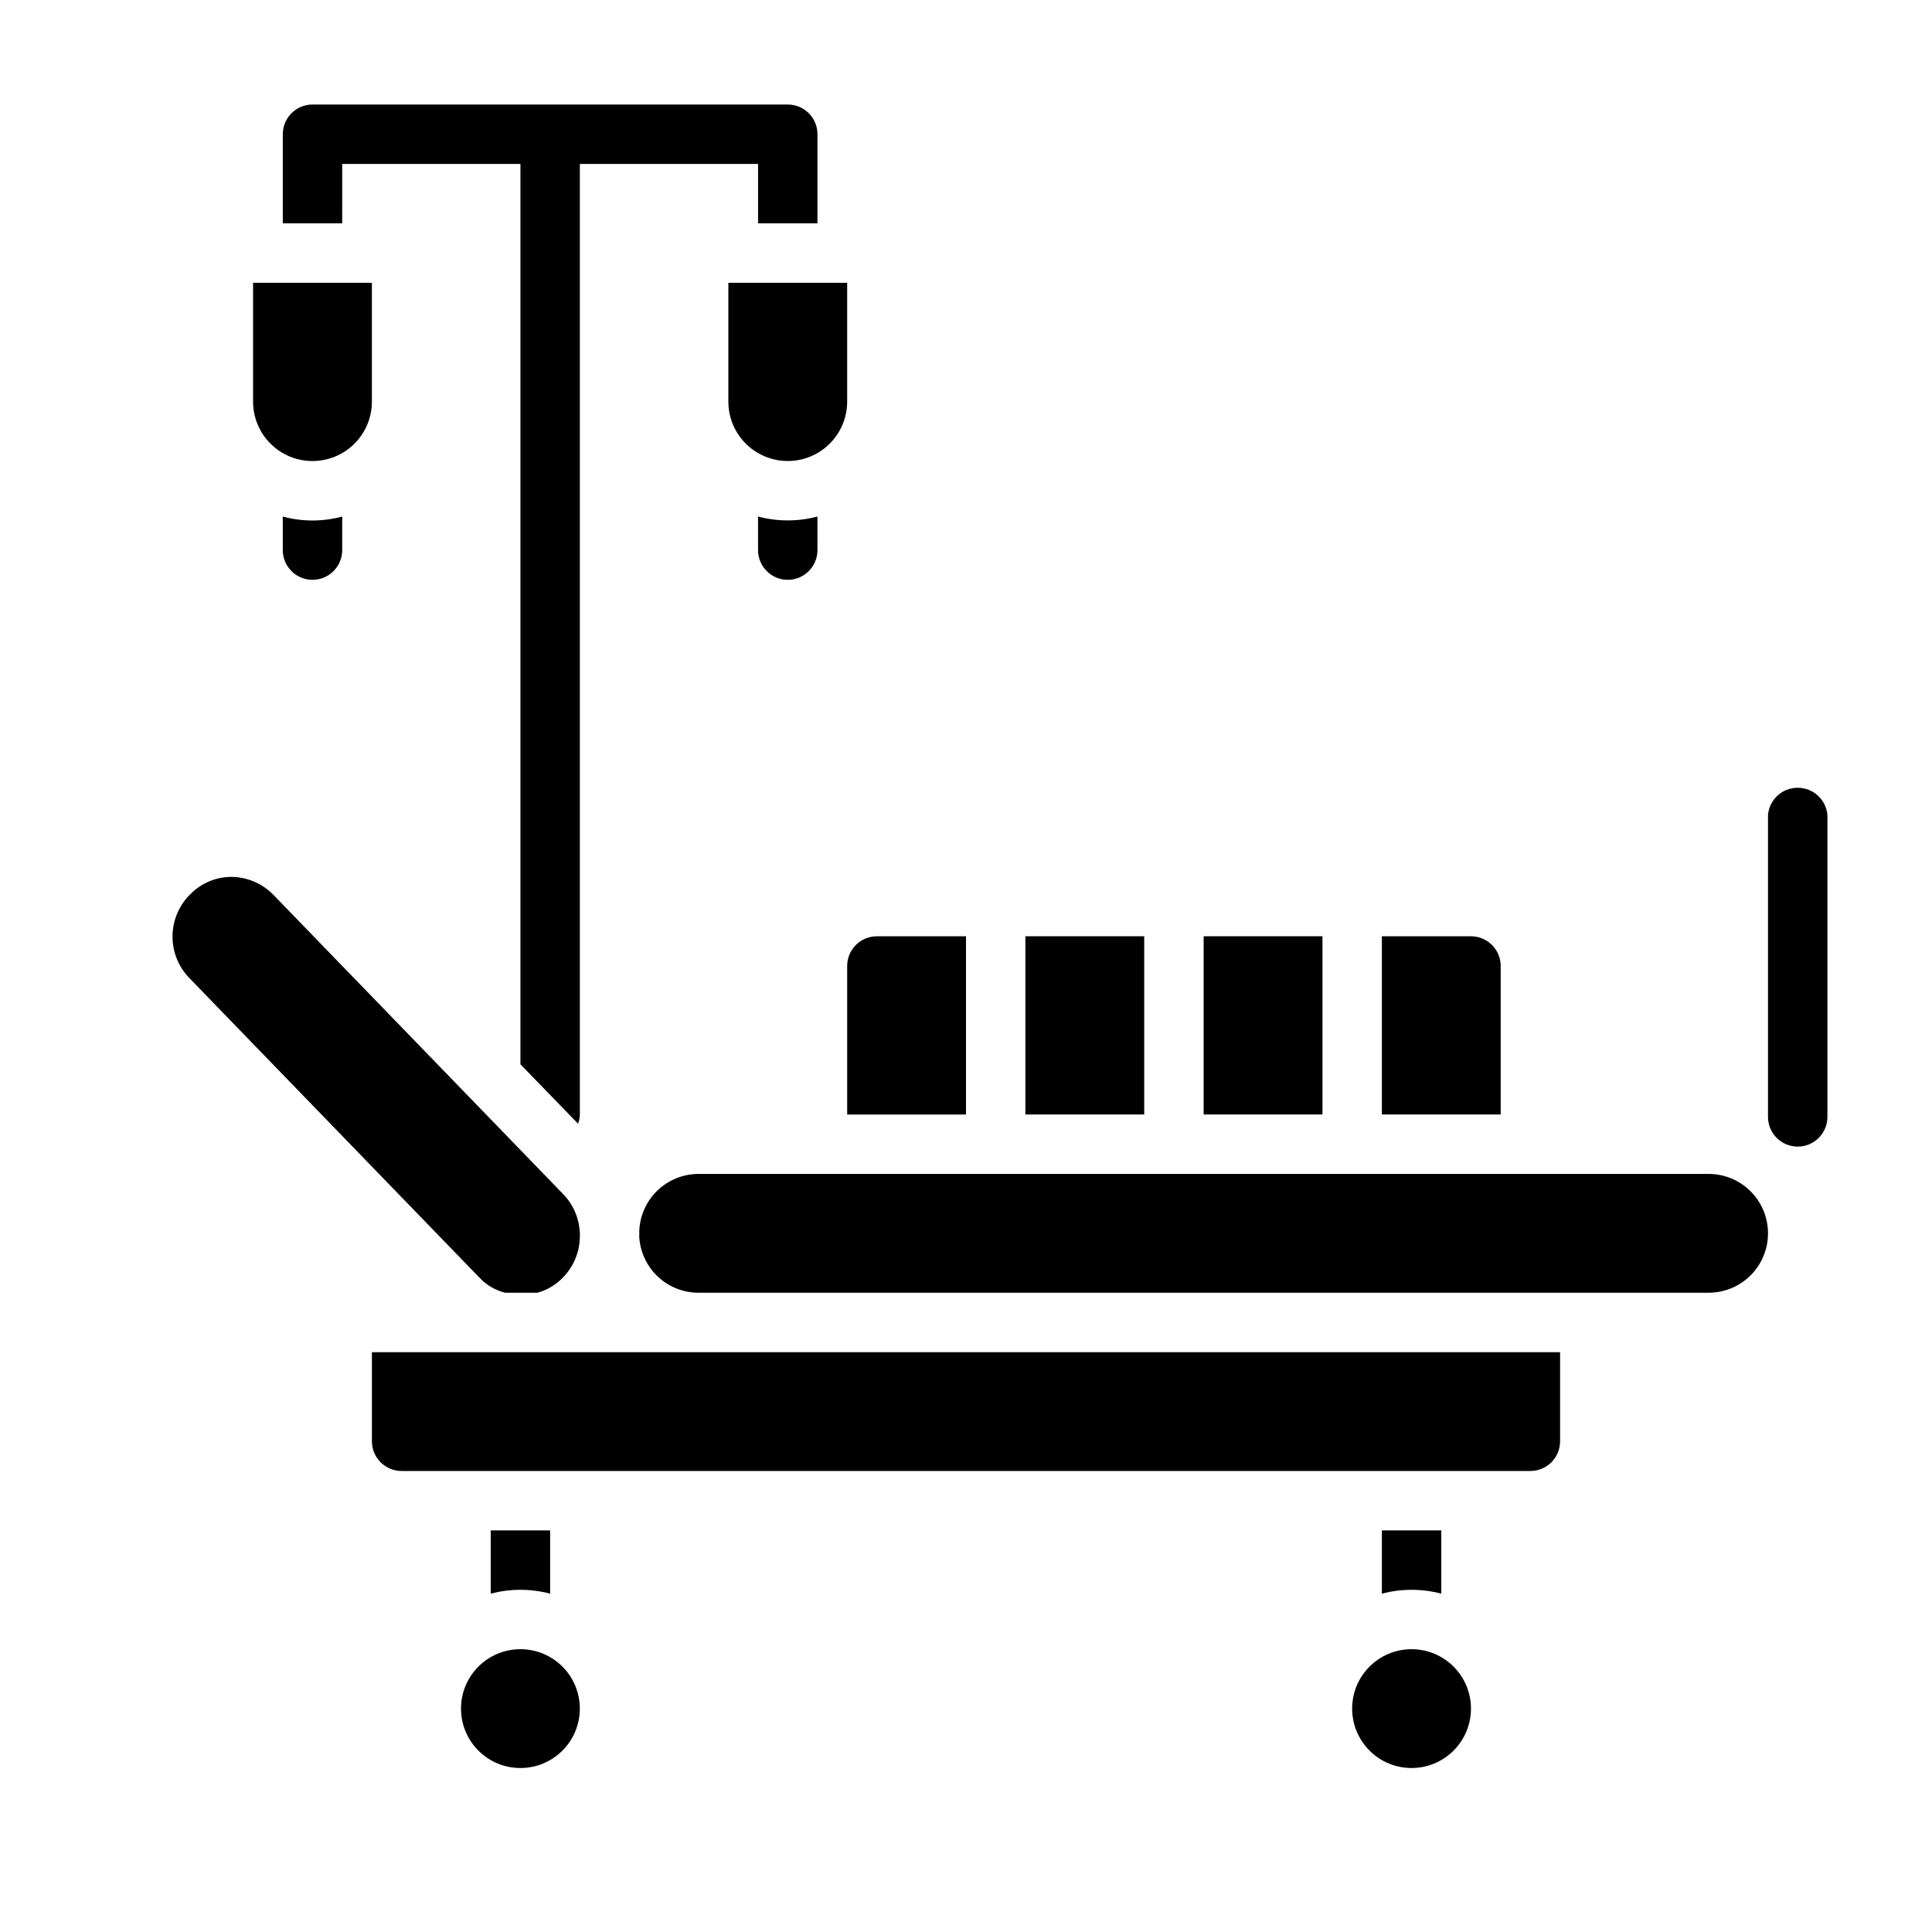 <?xml version="1.0" encoding="UTF-8"?>
<!-- Uploaded to: ICON Repo, www.iconrepo.com, Generator: ICON Repo Mixer Tools -->
<svg fill="#000000" width="800px" height="800px" version="1.1" viewBox="144 144 512 512" xmlns="http://www.w3.org/2000/svg">
 <g>
  <path d="m462.98 392.12h31.488v47.23h-31.488z"/>
  <path d="m541.7 400c0-2.09-0.828-4.09-2.305-5.566-1.477-1.477-3.481-2.309-5.566-2.309h-23.617v47.23h31.488z"/>
  <path d="m415.74 392.12h31.488v47.23h-31.488z"/>
  <path d="m368.51 439.36h31.488v-47.234h-23.617c-4.348 0-7.871 3.527-7.871 7.875z"/>
  <path d="m276.8 502.34h-34.242v23.617-0.004c0 2.09 0.828 4.09 2.305 5.566 1.477 1.477 3.481 2.309 5.566 2.309h299.14c2.09 0 4.09-0.832 5.566-2.309 1.477-1.477 2.305-3.477 2.305-5.566v-23.613z"/>
  <path d="m289.79 566.34v-16.77h-15.742v16.77c5.16-1.367 10.586-1.367 15.742 0z"/>
  <path d="m525.95 566.34v-16.77h-15.742v16.77c5.16-1.367 10.586-1.367 15.742 0z"/>
  <path d="m297.66 596.8c0 8.695-7.051 15.742-15.746 15.742-8.695 0-15.742-7.047-15.742-15.742 0-8.695 7.047-15.746 15.742-15.746 8.695 0 15.746 7.051 15.746 15.746"/>
  <path d="m533.82 596.8c0 8.695-7.051 15.742-15.746 15.742s-15.742-7.047-15.742-15.742c0-8.695 7.047-15.746 15.742-15.746s15.746 7.051 15.746 15.746"/>
  <path d="m596.8 455.1h-267.65c-4.078 0-8.004 1.582-10.941 4.414-2.938 2.836-4.656 6.699-4.801 10.781 0.039 0.363 0.039 0.734 0 1.102v0.473c0.262 3.996 2.035 7.742 4.957 10.477 2.926 2.734 6.781 4.25 10.785 4.242h267.65c5.625 0 10.82-3 13.633-7.871s2.812-10.871 0-15.742c-2.812-4.875-8.008-7.875-13.633-7.875z"/>
  <path d="m620.41 352.77c-4.113-0.012-7.543 3.144-7.871 7.242v79.98c0 4.348 3.523 7.871 7.871 7.871 4.348 0 7.875-3.523 7.875-7.871v-79.98c-0.332-4.098-3.762-7.254-7.875-7.242z"/>
  <path d="m277.9 486.59h8.504c2.469-0.668 4.719-1.973 6.531-3.777 2.91-2.848 4.606-6.715 4.727-10.785v-0.473c0.035-0.262 0.035-0.527 0-0.785-0.152-3.824-1.691-7.465-4.332-10.234l-76.832-79.352c-2.91-3.016-6.906-4.742-11.098-4.801-4.074-0.016-7.984 1.602-10.863 4.488-2.996 2.887-4.727 6.84-4.816 11s1.473 8.188 4.344 11.199l76.91 79.43v-0.004c1.852 2.019 4.262 3.445 6.926 4.094z"/>
  <path d="m337.02 250.43c0 5.625 3 10.824 7.871 13.637 4.871 2.812 10.871 2.812 15.742 0 4.871-2.812 7.875-8.012 7.875-13.637v-31.488h-31.488z"/>
  <path d="m226.81 266.18c4.176 0 8.18-1.66 11.133-4.613 2.953-2.953 4.613-6.957 4.613-11.133v-31.488h-31.488v31.488c0 4.176 1.66 8.18 4.609 11.133 2.953 2.953 6.957 4.613 11.133 4.613z"/>
  <path d="m234.69 187.45h47.23v238.6l15.273 15.742v0.004c0.305-0.781 0.465-1.605 0.473-2.441v-251.91h47.23v15.746h15.742v-23.617c0-2.09-0.828-4.09-2.305-5.566-1.477-1.477-3.477-2.305-5.566-2.305h-125.95c-4.348 0-7.871 3.523-7.871 7.871v23.617h15.742z"/>
  <path d="m218.94 280.89c-0.039 0.34-0.039 0.684 0 1.023v7.871c0 4.348 3.523 7.875 7.871 7.875s7.875-3.527 7.875-7.875v-7.871c0.039-0.34 0.039-0.684 0-1.023-5.156 1.395-10.59 1.395-15.746 0z"/>
  <path d="m344.89 280.89v8.895c0 4.348 3.523 7.875 7.871 7.875s7.871-3.527 7.871-7.875v-8.895c-5.156 1.363-10.582 1.363-15.742 0z"/>
 </g>
</svg>